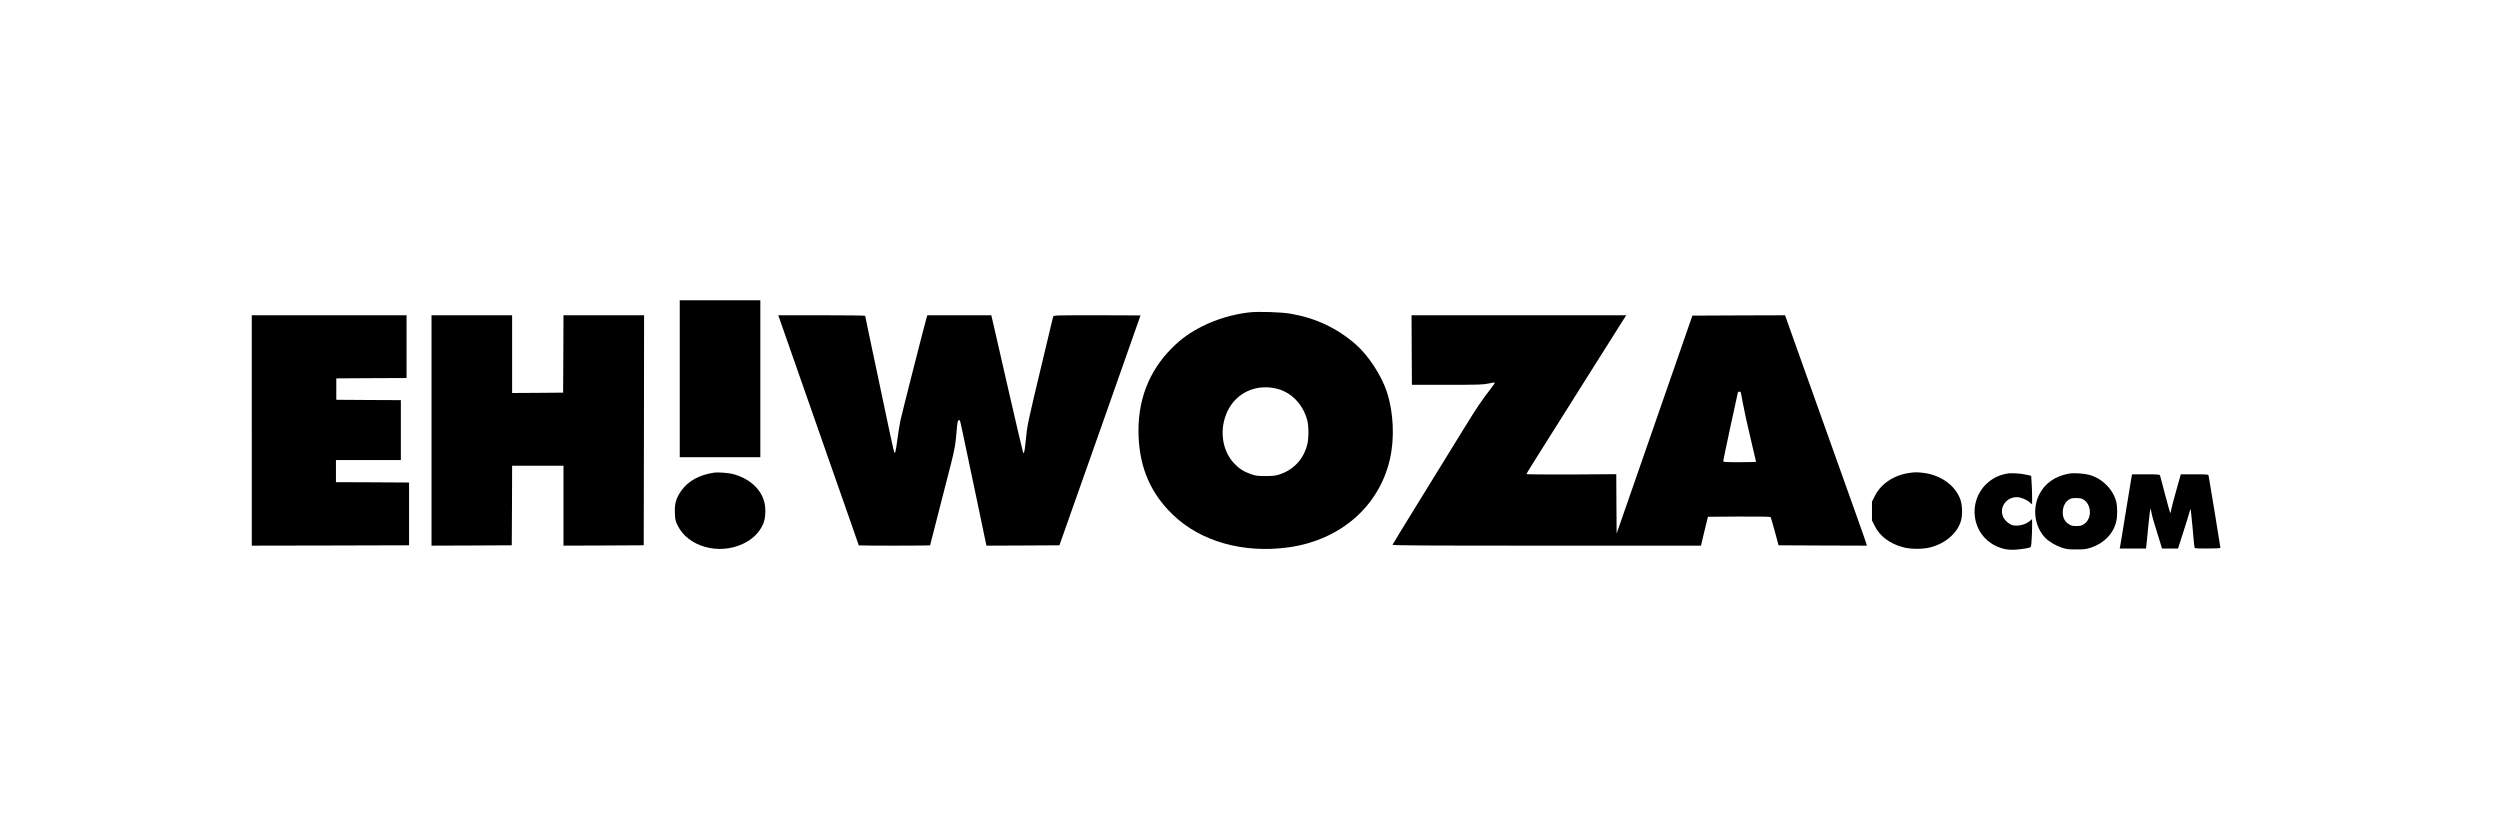 <?xml version="1.0" standalone="no"?>
<!DOCTYPE svg PUBLIC "-//W3C//DTD SVG 20010904//EN"
 "http://www.w3.org/TR/2001/REC-SVG-20010904/DTD/svg10.dtd">
<svg version="1.0" xmlns="http://www.w3.org/2000/svg"
 width="3505pt" height="1166pt" viewBox="0 0 3505 1166"
 preserveAspectRatio="xMidYMid meet">
<g transform="translate(0,1166) scale(0.1,-0.1)"
fill="#000000" stroke="none">
<path d="M9530 6350 l0 -1100 565 0 565 0 0 1100 0 1100 -565 0 -565 0 0
-1100z"/>
<path d="M17510 7280 c-232 -28 -454 -95 -655 -195 -170 -85 -296 -176 -425
-305 -330 -331 -487 -747 -467 -1240 18 -447 174 -802 481 -1097 389 -375 989
-544 1620 -457 726 101 1270 573 1422 1234 68 295 52 659 -42 945 -76 232
-261 514 -437 667 -260 227 -555 367 -907 429 -131 24 -463 34 -590 19z m372
-1065 c213 -45 383 -215 445 -445 23 -86 23 -261 -1 -349 -54 -206 -198 -356
-402 -417 -43 -14 -92 -18 -184 -18 -110 0 -134 3 -203 27 -101 35 -168 79
-239 155 -170 185 -206 483 -87 730 121 252 388 378 671 317z"/>
<path d="M3530 5625 l0 -1615 1103 2 1102 3 0 440 0 440 -512 3 -513 2 0 155
0 155 455 0 455 0 0 420 0 420 -452 2 -453 3 0 150 0 150 493 3 492 2 0 440 0
440 -1085 0 -1085 0 0 -1615z"/>
<path d="M6050 5625 l0 -1615 563 2 562 3 3 558 2 557 360 0 360 0 0 -560 0
-560 563 2 562 3 3 1613 2 1612 -565 0 -565 0 -2 -542 -3 -543 -357 -3 -358
-2 0 545 0 545 -565 0 -565 0 0 -1615z"/>
<path d="M10940 7158 c32 -93 576 -1645 792 -2263 77 -220 178 -507 224 -639
46 -131 84 -240 84 -242 0 -2 225 -4 500 -4 275 0 500 2 500 5 0 4 132 519
295 1152 48 186 62 268 76 442 9 111 16 154 26 158 8 3 16 3 20 0 5 -6 28
-112 243 -1137 66 -316 122 -585 125 -598 l5 -22 512 2 511 3 569 1610 c312
886 568 1611 568 1613 0 1 -274 2 -609 2 -572 0 -610 -1 -615 -17 -3 -10 -16
-65 -30 -123 -14 -58 -64 -267 -111 -465 -224 -936 -222 -924 -247 -1178 -12
-122 -20 -158 -33 -145 -3 3 -92 379 -196 834 -104 456 -203 889 -220 962
l-31 132 -449 0 -448 0 -15 -52 c-46 -165 -342 -1331 -362 -1423 -12 -60 -32
-184 -44 -275 -20 -154 -30 -194 -43 -173 -3 5 -35 148 -71 318 -158 752 -268
1272 -301 1425 -19 91 -35 168 -35 172 0 5 -274 8 -610 8 l-609 0 29 -82z"/>
<path d="M19792 6753 l3 -488 495 0 c441 0 504 2 578 18 46 10 86 16 89 13 3
-3 -18 -36 -47 -73 -138 -177 -201 -271 -387 -573 -110 -179 -379 -615 -598
-970 -219 -355 -400 -650 -402 -657 -4 -11 423 -13 2160 -13 l2165 0 37 158
c20 86 42 177 49 202 l12 45 434 3 c238 1 438 -2 442 -6 5 -5 32 -96 61 -203
l52 -194 619 -3 618 -2 -4 22 c-5 22 -162 464 -856 2406 l-286 802 -650 -2
-649 -3 -311 -895 c-172 -492 -411 -1180 -531 -1528 l-220 -632 -3 416 -2 416
-630 -4 c-347 -1 -630 1 -630 5 0 7 89 150 510 817 65 102 283 448 485 770
202 322 376 597 387 613 l19 27 -1505 0 -1506 0 2 -487z m4613 -593 c3 -6 17
-77 31 -158 14 -81 61 -296 105 -479 43 -182 79 -334 79 -337 0 -3 -103 -6
-230 -6 -209 0 -230 2 -230 17 0 15 196 930 205 961 5 14 31 16 40 2z"/>
<path d="M10015 5034 c-210 -31 -368 -117 -465 -256 -72 -103 -94 -180 -88
-314 4 -94 8 -110 41 -176 145 -292 573 -412 910 -254 136 63 229 154 285 276
37 81 43 231 13 328 -55 181 -216 319 -439 377 -58 15 -207 26 -257 19z"/>
<path d="M26765 5029 c-217 -32 -396 -153 -481 -325 l-39 -78 0 -131 0 -131
39 -78 c70 -142 205 -245 392 -297 101 -29 274 -31 379 -5 221 54 395 206 441
386 20 79 15 212 -11 285 -70 198 -271 344 -516 375 -94 11 -119 11 -204 -1z"/>
<path d="M28138 5020 c-114 -20 -205 -66 -287 -143 -269 -256 -205 -706 123
-867 110 -54 200 -68 341 -51 57 6 117 16 133 22 29 10 29 11 35 107 4 53 7
142 7 196 l0 99 -22 -20 c-65 -60 -185 -89 -263 -63 -21 7 -57 32 -80 55 -126
126 -33 334 150 335 56 0 130 -30 183 -74 l32 -28 0 104 c0 56 -3 147 -7 200
l-6 97 -66 15 c-86 20 -213 27 -273 16z"/>
<path d="M29008 5020 c-197 -36 -341 -137 -419 -295 -98 -200 -64 -447 84
-604 51 -53 144 -109 231 -138 70 -23 98 -26 206 -26 109 0 136 3 207 26 182
60 314 197 353 367 17 71 17 201 1 270 -43 179 -200 336 -385 384 -73 19 -216
28 -278 16z m217 -374 c103 -79 100 -263 -6 -333 -36 -24 -53 -28 -109 -28
-56 0 -73 4 -108 28 -54 35 -82 90 -82 162 0 89 39 161 105 191 19 9 55 13 96
11 55 -2 73 -7 104 -31z"/>
<path d="M29886 4983 c-3 -16 -40 -239 -82 -498 -41 -258 -78 -480 -81 -492
l-5 -23 185 0 184 0 6 48 c3 26 15 154 28 285 12 131 26 232 30 225 3 -7 9
-33 13 -58 4 -25 24 -101 46 -170 21 -69 52 -171 70 -227 l31 -103 112 0 113
0 73 228 c41 125 79 248 85 274 6 25 14 49 17 52 3 3 15 -110 28 -252 12 -141
24 -267 27 -279 4 -23 6 -23 184 -23 121 0 180 3 180 11 0 13 -158 976 -165
1007 -5 22 -6 22 -198 22 l-192 0 -63 -223 c-34 -122 -65 -238 -68 -257 -7
-45 -13 -64 -19 -59 -2 3 -34 117 -70 254 -36 138 -68 258 -71 268 -5 15 -23
17 -199 17 l-193 0 -6 -27z"/>
</g>
</svg>

